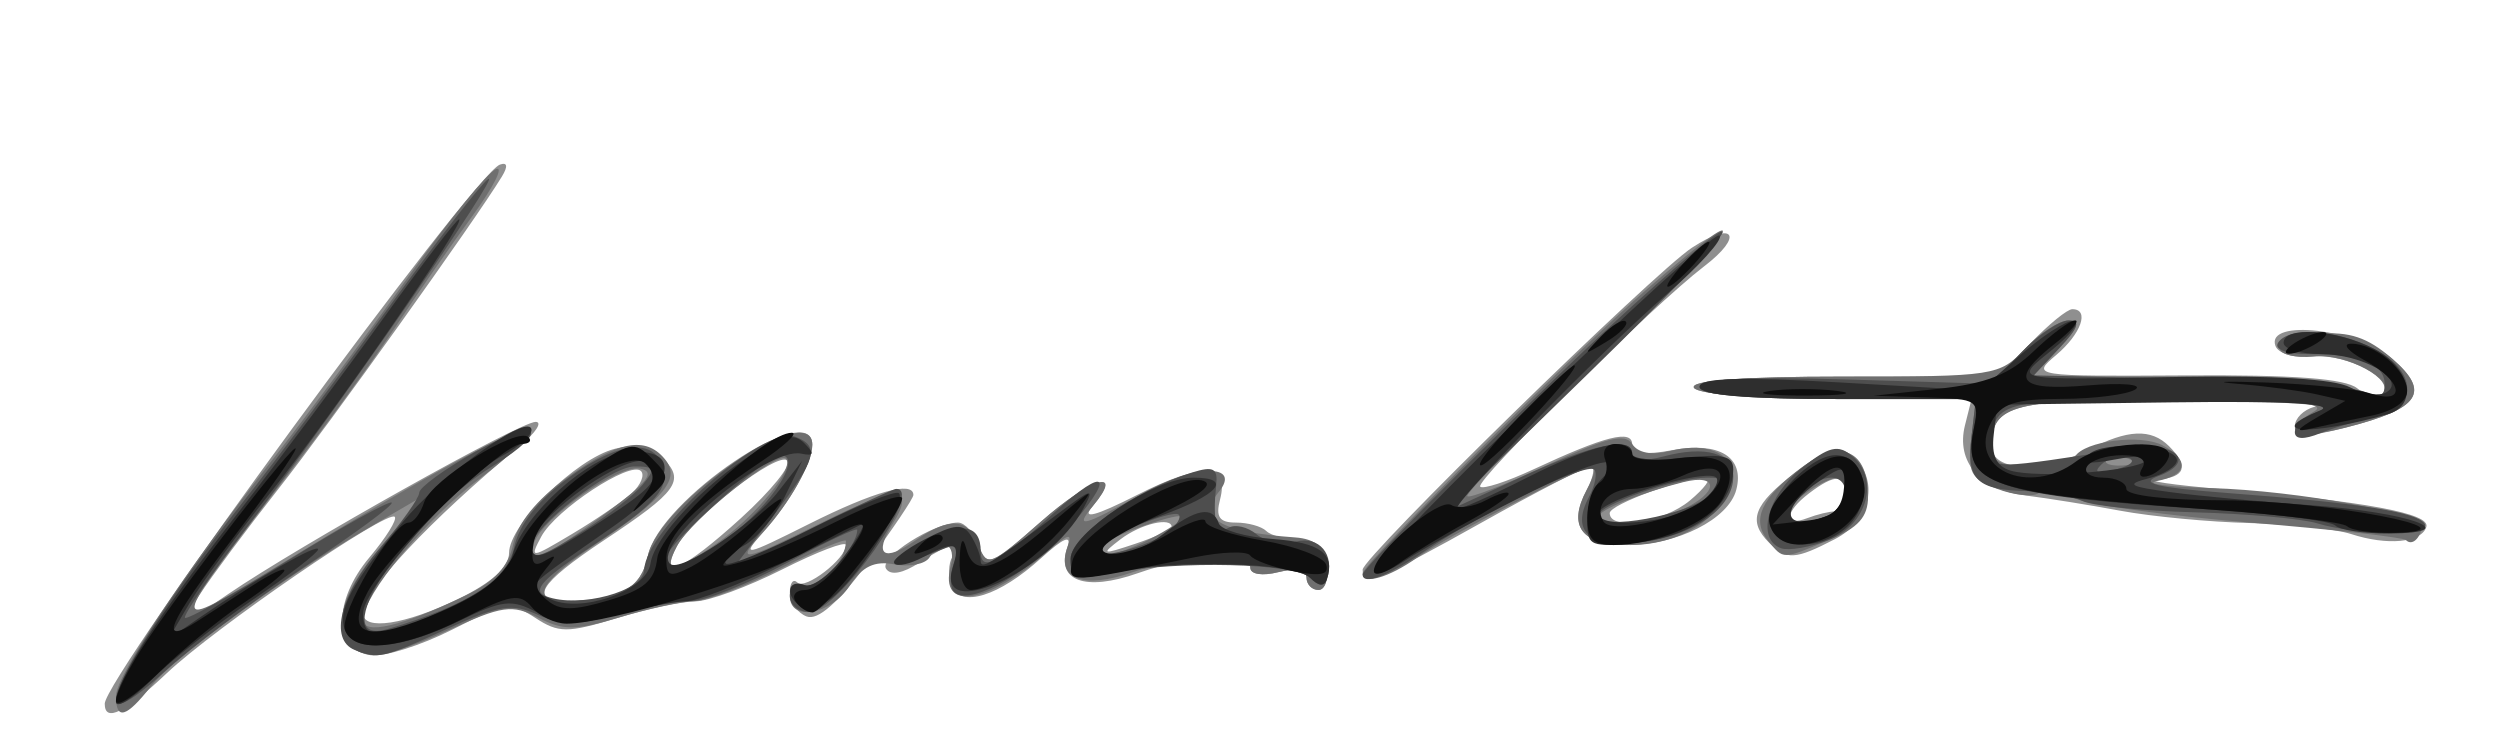 <?xml version="1.0" encoding="UTF-8" standalone="no"?>
<!-- Created with Inkscape (http://www.inkscape.org/) -->

<svg
   xmlns:dc="http://purl.org/dc/elements/1.1/"
   xmlns:cc="http://creativecommons.org/ns#"
   xmlns:rdf="http://www.w3.org/1999/02/22-rdf-syntax-ns#"
   xmlns:svg="http://www.w3.org/2000/svg"
   xmlns="http://www.w3.org/2000/svg"
   xmlns:sodipodi="http://sodipodi.sourceforge.net/DTD/sodipodi-0.dtd"
   xmlns:inkscape="http://www.inkscape.org/namespaces/inkscape"
   width="744.094"
   height="225"
   id="svg3014"
   version="1.1"
   inkscape:version="0.48.2 r9819"
   sodipodi:docname="Nieuw document 3">
  <defs
     id="defs3016" />
  <sodipodi:namedview
     id="base"
     pagecolor="#ffffff"
     bordercolor="#666666"
     borderopacity="1.0"
     inkscape:pageopacity="0.0"
     inkscape:pageshadow="2"
     inkscape:zoom="1.4"
     inkscape:cx="496.45265"
     inkscape:cy="174.86786"
     inkscape:document-units="px"
     inkscape:current-layer="g3033"
     showgrid="false"
     inkscape:snap-grids="true"
     inkscape:window-width="1537"
     inkscape:window-height="878"
     inkscape:window-x="-8"
     inkscape:window-y="-8"
     inkscape:window-maximized="1" />
  <g
     inkscape:label="Laag 1"
     inkscape:groupmode="layer"
     id="layer1"
     transform="translate(0,-827.362)">
    <g
       id="g3033"
       transform="translate(-2.857,485.714)">
      <path
         style="fill:#8f8f8f"
         d="m 298.178,603.213 c 5.92,-3.792 13.441,-6.378 16.714,-5.748 7.042,1.356 7.962,9.855 1.307,12.074 -2.813,0.938 24.131,2.206 25.541,-0.076 1.692,-2.738 -27.922,-5 -34.295,-2.577 -15.528,5.904 -20.897,3.775 -9.267,-3.674 z M 34.029,551.105 c 0,-7.704 109.988,-157.764 117.612,-160.461 2.23,-0.789 2.457,0.503 0.62,3.521 -7.955,13.063 -51.456,73.874 -66.525,92.997 -9.417,11.951 -20.015,26.19 -23.55,31.643 l -6.428,9.914 15.043,-10.268 c 21.455,-14.644 87.048,-51.367 91.515,-51.235 2.066,0.061 -0.004,3.22 -4.6,7.019 -26.873,22.213 -46.8,43.484 -46.8,49.955 0,5.29 12.547,3.4 28.325,-4.265 10.062,-4.888 15.132,-9.481 15.132,-13.706 0,-8.443 19.985,-28.101 31.509,-30.993 6.279,-1.576 10.788,-0.685 14.298,2.825 6.671,6.671 4.392,9.841 -17.54,24.398 -19.609,13.016 -22.66,18.168 -10.717,18.096 15.289,-0.093 21.828,-3.795 23.759,-13.451 3.298,-16.491 48.948,-47.346 48.948,-33.084 0,5.346 -6.633,17.176 -14.625,26.083 -6.641,7.401 -5.749,7.238 13.694,-2.507 19.336,-9.692 31.017,-12.934 31.017,-8.61 0,0.998 -6.027,9.973 -13.393,19.944 -8.968,12.14 -15.043,17.497 -18.386,16.214 -2.746,-1.054 -4.993,-4.262 -4.993,-7.13 0,-2.868 1.006,-4.208 2.236,-2.978 2.311,2.311 14.478,-7.06 14.478,-11.151 0,-1.269 -8.486,1.972 -18.857,7.204 -10.371,5.231 -22.029,9.528 -25.907,9.548 -3.878,0.02 -14.452,2.281 -23.498,5.026 -14.654,4.445 -17.295,4.434 -24.218,-0.102 -7.168,-4.697 -9.088,-4.423 -24.778,3.528 -9.355,4.74 -20.269,8.154 -24.254,7.587 -11.062,-1.576 -11.222,-16.165 -0.321,-29.121 4.923,-5.85 8.306,-11.28 7.52,-12.067 -2.197,-2.197 -53.394,32.916 -67.79,46.493 -12.616,11.899 -18.525,14.812 -18.525,9.134 z M 223.412,495.848 c 8.911,-8.093 15.143,-15.796 13.849,-17.117 -2.876,-2.937 -28.206,16.661 -32.921,25.472 -5.67,10.594 1.822,7.312 19.072,-8.354 z m -32.468,-7.45 c 2.648,-2.431 3.856,-5.379 2.683,-6.552 -3.138,-3.138 -25.369,11.478 -29.663,19.502 -3.564,6.659 -3.237,6.63 9.235,-0.814 7.111,-4.244 15.096,-9.706 17.745,-12.136 z m 95.158,27.569 c -1.073,-2.797 -0.977,-6.661 0.214,-8.588 3.07,-4.968 -0.526,-4.343 -9.738,1.693 -5.023,3.291 -8.696,3.956 -10.02,1.814 -2.038,-3.298 14.261,-13.695 21.47,-13.695 1.989,0 4.762,3.096 6.161,6.879 2.393,6.47 3.489,6.048 18.423,-7.098 15.13,-13.318 25.041,-16.186 15.277,-4.421 -3.15,3.795 1.036,2.691 13.233,-3.49 19.574,-9.919 27.683,-9.515 24.871,1.24 -1.365,5.219 -0.221,6.89 4.717,6.89 3.585,0 7.657,1.128 9.049,2.507 1.392,1.379 5.779,2.507 9.75,2.507 4.942,0 7.556,2.373 8.288,7.521 0.588,4.137 -0.541,7.521 -2.507,7.521 -1.966,0 -3.575,-1.667 -3.575,-3.705 0,-2.283 -3.208,-2.9 -8.357,-1.608 -4.819,1.21 -8.357,0.655 -8.357,-1.309 0,-4.987 -17.09,-4.157 -33.48,1.626 -15.719,5.546 -24.531,2.274 -20.963,-7.784 1.338,-3.772 -1.187,-2.722 -7.72,3.212 -12.662,11.5 -24.138,15.057 -26.736,8.288 z M 351.6,498.535 c 0,-3.157 -9.259,-0.955 -15.24,3.624 -5.937,4.545 -5.564,4.66 4.375,1.344 5.975,-1.993 10.864,-4.229 10.864,-4.968 z m 56.829,12.666 c 0,-3.686 86.593,-88.341 98.024,-95.831 12.583,-8.244 15.601,-3.592 3.607,5.56 -15.196,11.596 -68.328,63.878 -66.636,65.57 0.835,0.835 7.97,-1.486 15.854,-5.16 21.358,-9.95 29.379,-11.971 29.379,-7.404 0,2.708 3.737,3.239 11.953,1.698 13.986,-2.624 21.573,2.073 19.034,11.784 -2.288,8.751 -17.553,16.457 -32.597,16.457 -13.48,0 -17.633,-5.742 -11.901,-16.453 2.045,-3.821 2.537,-6.943 1.093,-6.939 -1.444,0.004 -16.028,7.526 -32.41,16.714 -29.993,16.823 -35.401,18.962 -35.401,14.003 z m 97.408,-20.585 c 4.34,-3.616 6.562,-6.625 4.937,-6.686 -6.559,-0.247 -28.802,7.821 -28.802,10.446 0,5.323 15.985,2.805 23.865,-3.761 z M 529.44,503.208 c -6.524,-6.524 -4.708,-11.378 7.839,-20.948 9.553,-7.287 12.793,-8.256 16.714,-5.002 8.371,6.947 5.902,19.224 -4.998,24.861 -11.892,6.15 -14.356,6.287 -19.555,1.089 z m 19.662,-9.36 c 1.688,0 3.069,-2.256 3.069,-5.014 0,-6.114 -3.148,-6.219 -10.864,-0.361 -7.292,5.535 -7.64,10.12 -0.562,7.404 2.908,-1.116 6.669,-2.029 8.357,-2.029 z M 702.6,500.593 c -4.596,-1.505 -18.135,-2.976 -30.086,-3.269 -11.951,-0.293 -29.25,-1.932 -38.443,-3.642 -9.193,-1.71 -21.911,-3.756 -28.262,-4.546 -13.635,-1.696 -20.837,-10.011 -18.103,-20.901 l 1.962,-7.817 -40.279,0 c -23.247,0 -41.153,-1.414 -42.345,-3.343 -1.339,-2.167 14.243,-3.343 44.306,-3.343 l 46.372,0 9.608,-10.029 c 5.284,-5.516 10.831,-10.029 12.325,-10.029 5.234,0 2.649,7.343 -4.804,13.644 -7.456,6.304 -7.123,6.356 38.543,6.06 32.13,-0.208 47.576,0.955 51.059,3.846 2.747,2.28 6.084,3.056 7.416,1.724 4.211,-4.211 -10.433,-12.16 -20.589,-11.176 -5.55,0.538 -10.368,-0.855 -11.191,-3.234 -2.8,-8.093 24.535,-4.999 34.861,3.946 11.5,9.961 8.168,14.817 -14.033,20.454 -11.935,3.03 -15.03,2.941 -15.03,-0.436 0,-2.339 2.632,-4.94 5.85,-5.781 3.217,-0.841 -15.285,-1.703 -41.117,-1.917 -48.611,-0.401 -54.99,1.182 -54.99,13.652 0,7.628 15.173,8.166 28.868,1.023 11.607,-6.054 18.619,-6.353 23.949,-1.023 6.023,6.023 4.866,9.296 -3.51,9.926 -4.137,0.311 4.513,1.597 19.221,2.857 43.054,3.69 62.19,7.231 60.864,11.264 -1.541,4.687 -11.617,5.625 -22.421,2.087 z M 859.114,337.43 c 0,-2.634 2.916,-5.714 6.479,-6.845 3.873,-1.229 6.898,-5.69 7.521,-11.09 0.821,-7.117 3.045,-9.263 10.485,-10.115 8.892,-1.019 9.209,-0.629 5.442,6.686 -9.707,18.846 -29.927,33.281 -29.927,21.364 z"
         id="path3043"
         inkscape:connector-curvature="0"
         sodipodi:nodetypes="ssssssssssscsccsssssssssssssssssscssssssssssssssssssssssssssssssssssssssssssssssssssssscssssssssssssssssssssscssscssssssssssssssssssssssssss" />
      <path
         style="fill:#6f6f6f"
         d="m 263.506,674.981 c 3.916,-6.336 62.385,-65.123 66.229,-61.279 3.845,3.845 16.076,38.66 10.699,38.66 -1.839,0 -21.541,9.669 -13.069,-34.625 0.609,-3.182 -2.33,-0.28 -6.838,1.565 -12.748,5.218 -59.159,59.138 -57.021,55.679 z M 37.371,548.822 c 0,-6.05 20.158,-36.488 46.624,-70.401 10.209,-13.082 28.339,-37.485 40.29,-54.229 11.951,-16.744 23.739,-31.241 26.196,-32.214 2.457,-0.973 -0.751,5.378 -7.13,14.115 -6.379,8.737 -16.556,23.406 -22.616,32.599 -6.06,9.193 -20.279,28.749 -31.596,43.457 -37.286,48.457 -37.303,48.609 -3.132,27.657 44.374,-27.208 75.049,-43.666 75.049,-40.266 0,1.655 -6.909,8.178 -15.354,14.495 -15.831,11.842 -34.789,34.728 -34.789,41.996 0,4.787 11.325,2.136 30.596,-7.162 8.606,-4.152 12.77,-8.687 14.105,-15.36 1.202,-6.013 6.995,-13.165 15.869,-19.593 15.181,-10.997 23.466,-12.605 29.221,-5.671 4.817,5.804 0.273,11.439 -20.427,25.328 -17.346,11.639 -20.007,17.044 -8.357,16.973 15.158,-0.092 21.831,-3.808 23.71,-13.205 3.251,-16.253 48.997,-47.372 48.997,-33.33 0,5.328 -6.643,17.202 -14.372,25.687 -8.937,9.812 -7.054,9.519 17.682,-2.754 21.82,-10.826 27.653,-10.621 20.568,0.724 -5.744,9.198 -2.641,11.445 6.736,4.878 10.271,-7.194 15.889,-6.742 18.947,1.524 2.393,6.47 3.489,6.048 18.423,-7.098 14.843,-13.065 25.103,-16.261 15.655,-4.877 -5.859,7.06 -3.301,6.432 14.631,-3.59 15.6,-8.719 29.767,-8.941 22.641,-0.356 -6.474,7.8 0.392,11.846 22.832,13.456 5.89,0.423 8.672,2.819 9.425,8.121 0.588,4.137 -0.541,7.521 -2.507,7.521 -1.966,0 -3.575,-1.667 -3.575,-3.705 0,-2.283 -3.208,-2.9 -8.357,-1.608 -4.819,1.21 -8.357,0.655 -8.357,-1.309 0,-4.867 -19.405,-4.116 -35.1,1.358 -14.73,5.138 -22.74,2.022 -19.323,-7.516 1.584,-4.423 0.308,-4.107 -6.049,1.498 -17.741,15.643 -32.263,17.776 -28.718,4.219 1.779,-6.802 -2.574,-8.64 -6.276,-2.651 -1.243,2.012 -5.936,2.955 -10.427,2.096 -5.962,-1.14 -9.57,0.581 -13.364,6.371 -5.724,8.735 -17.8,10.786 -17.8,3.023 0,-2.873 1.974,-4.152 4.758,-3.084 3.985,1.529 11.956,-7.324 11.956,-13.278 0,-0.909 -8.65,2.733 -19.221,8.095 -10.572,5.362 -22.23,9.784 -25.907,9.827 -3.677,0.043 -13.655,2.194 -22.173,4.779 -13.102,3.976 -16.838,4 -24.249,0.155 -7.832,-4.063 -10.711,-3.653 -27.134,3.865 -21.687,9.928 -29.701,9.361 -31.055,-2.198 -0.678,-5.782 2.959,-13.023 11.7,-23.294 L 129.3,488.988 l -16.135,9.407 c -26.176,15.261 -58.422,38.691 -65.323,47.465 -7.421,9.434 -10.471,10.297 -10.471,2.962 z M 216.007,503.525 c 11.571,-7.955 23.53,-22.569 20.747,-25.352 -2.506,-2.506 -28.173,18.105 -32.414,26.029 -4.41,8.241 -1.018,8.044 11.668,-0.677 z m -33.222,-8.818 c 13.055,-9.643 15.359,-12.62 10.525,-13.599 -6.243,-1.264 -29.023,14.748 -31.484,22.128 -2.234,6.701 3.495,4.37 20.958,-8.529 z m 162.295,7.412 c 5.424,-2.805 9.863,-5.735 9.863,-6.512 0,-2.075 -21.19,5.349 -24.904,8.725 -5.23,4.754 4.273,3.355 15.042,-2.214 z m 63.348,10.162 c 0,-2.728 63.928,-66.595 84.927,-84.847 35.601,-30.942 26.955,-17.968 -14.479,21.728 -22.324,21.388 -40.011,39.465 -39.304,40.172 0.707,0.707 11.443,-3.468 23.857,-9.277 17.347,-8.118 23.183,-9.574 25.212,-6.291 1.652,2.672 5.804,3.477 11.09,2.151 19.172,-4.812 25.769,8.786 10.202,21.031 -5.488,4.317 -13.718,6.928 -21.833,6.928 -14.556,0 -18.845,-5.448 -12.956,-16.453 2.045,-3.821 2.87,-6.947 1.834,-6.947 -3.313,0 -43.151,20.672 -52.353,27.166 -8.422,5.944 -16.198,8.171 -16.198,4.639 z m 95.114,-18.97 c 10.88,-4.957 11.101,-10.866 0.305,-8.156 -12.51,3.14 -25.219,8.321 -25.219,10.282 0,3.202 16.267,1.814 24.914,-2.125 z m 25.58,9.317 c -5.139,-6.193 -2.034,-12.965 10.037,-21.89 11.678,-8.634 19.698,-5.102 19.698,8.674 0,6.104 -2.876,9.32 -11.593,12.962 -14.111,5.896 -13.466,5.887 -18.141,0.253 z m 17.761,-7.467 c 4.874,-1.87 7.71,-11.342 3.397,-11.342 -4.352,0 -14.823,7.168 -14.823,10.146 0,3.704 3.843,4.106 11.427,1.196 z m 172.064,7.234 c -0.815,-0.815 -21.749,-3.161 -46.521,-5.214 -24.772,-2.053 -48.282,-5.325 -52.243,-7.27 -3.961,-1.945 -8.724,-2.597 -10.584,-1.447 -1.86,1.149 -7.43,0.55 -12.378,-1.331 -7.836,-2.979 -8.822,-4.923 -7.637,-15.067 l 1.36,-11.646 -40.917,0 c -23.672,0 -41.788,-1.409 -42.983,-3.343 -1.339,-2.167 14.257,-3.343 44.349,-3.343 45.187,0 46.622,-0.221 54.266,-8.357 4.318,-4.596 10.108,-8.357 12.865,-8.357 3.701,0 2.957,2.189 -2.837,8.357 l -7.851,8.357 44.26,0 c 25.325,0 47.148,1.546 51.012,3.614 3.714,1.988 7.749,2.617 8.968,1.398 4.032,-4.032 -10.975,-12.028 -20.679,-11.018 -5.243,0.546 -9.756,-0.512 -10.029,-2.351 -0.272,-1.839 4.969,-3.799 11.647,-4.357 9.086,-0.759 14.555,1.076 21.729,7.289 11.715,10.146 8.484,14.968 -13.826,20.632 -15.204,3.861 -19.914,1.341 -9.18,-4.911 4.178,-2.433 -7.574,-3.436 -41.117,-3.509 -48.527,-0.105 -54.99,1.533 -54.99,13.938 0,4.628 2.655,6.017 11.503,6.017 6.326,0 12.321,-1.325 13.322,-2.944 2.875,-4.651 19.644,-6.779 26.118,-3.314 8.078,4.323 7.378,8.848 -1.636,10.584 -4.137,0.797 3.009,1.75 15.879,2.119 26.01,0.745 63.821,7.74 62.957,11.648 -0.816,3.691 -3.126,5.524 -4.824,3.826 z m -82.578,-24.203 c -2.413,-0.966 -5.296,-0.847 -6.407,0.264 -1.111,1.111 0.864,1.901 4.388,1.756 3.894,-0.16 4.686,-0.953 2.02,-2.02 z m 198.459,-81.477 c 0,-2.634 2.904,-5.711 6.453,-6.837 3.621,-1.149 283.12,-6.384 284.337,-11.925 1.485,-6.759 4.196,-9.877 8.589,-9.877 9.174,0 -267.762,6.646 -279.566,20.967 -10.463,12.693 -19.814,16.314 -19.814,7.673 z"
         id="path3041"
         inkscape:connector-curvature="0"
         sodipodi:nodetypes="ssssssssssssssssssssssssssssssssssssssssssssssssssssssssscsssssssssssssssssscssssssssscssccssssssssssssssscsssssscsssscssssssscssssscssccssssss" />
      <path
         style="fill:#4e4e4e"
         d="m 314.545,598.74 c 0.988,-1.599 -50.003,50.175 -44.345,47.832 11.058,-4.58 104.53,-40.712 99.888,-33.201 -1.906,3.084 -36.606,27.357 -38.538,24.232 -1.869,-3.024 8.618,-17.4 3.466,-14.643 -8.24,4.41 -71.549,-8.736 -69.042,-12.791 z M 37.371,550.085 c 0,-6.334 16.305,-31.777 37.916,-59.165 9.61,-12.179 29.138,-38.263 43.394,-57.963 14.256,-19.7 27.52,-36.807 29.475,-38.015 4.362,-2.696 -45.045,68.666 -71.853,103.781 -10.762,14.097 -19.036,26.162 -18.386,26.809 0.65,0.648 14.489,-7.075 30.754,-17.161 16.264,-10.086 30.114,-17.795 30.778,-17.132 0.664,0.664 -11.139,9.366 -26.229,19.339 -15.089,9.973 -33.828,24.018 -41.642,31.212 -8.465,7.793 -14.207,11.145 -14.207,8.294 z m 71.036,-14.994 c -7.643,-3.084 -4.32,-16.474 7.521,-30.309 6.435,-7.518 11.702,-14.934 11.703,-16.48 0.002,-1.546 7.523,-7.035 16.714,-12.197 18.76,-10.536 23.144,-6.835 5.108,4.312 -26.162,16.169 -50.574,54.26 -31.018,48.399 24.367,-7.303 35.302,-14.443 37.508,-24.489 1.467,-6.679 7.119,-13.834 16.21,-20.52 15.579,-11.457 26.824,-11.998 28.344,-1.362 0.765,5.351 -3.89,10.195 -19.921,20.729 -16.277,10.697 -19.645,14.235 -15.18,15.949 9.714,3.728 29.074,-1.493 29.208,-7.877 0.253,-11.989 35.668,-43.174 44.974,-39.603 7.406,2.842 6.339,6.63 -6.668,23.67 l -11.716,15.349 23.333,-11.75 c 12.833,-6.463 24.122,-11.75 25.088,-11.75 8.446,0 -17.243,36.45 -25.824,36.641 -3.217,0.072 -5.85,-2.079 -5.85,-4.779 0,-2.752 1.986,-4.147 4.52,-3.175 C 246.146,517.263 258,504.669 258,499.343 c 0,-0.784 -9.402,3.642 -20.893,9.835 -11.491,6.193 -24.256,11.295 -28.366,11.336 -4.11,0.042 -14.167,1.866 -22.348,4.054 -11.512,3.079 -16.854,3.076 -23.634,-0.013 -7.486,-3.411 -11.42,-2.774 -27.059,4.379 -18.94,8.663 -20.313,8.973 -27.294,6.156 z m 107.902,-31.274 c 13.876,-8.576 26.608,-26.684 18.761,-26.684 -4.097,0 -33.899,26.699 -33.899,30.37 0,4.532 3.038,3.793 15.138,-3.686 z m -39.258,-4.501 c 6.885,-4.346 14.561,-10.364 17.057,-13.371 3.956,-4.766 3.642,-5.469 -2.44,-5.469 -7.08,0 -30.611,18.254 -30.611,23.746 0,4.462 2.245,3.773 15.994,-4.906 z m 109.426,18.033 c -0.966,-1.563 -0.738,-5.495 0.506,-8.738 1.844,-4.806 1.073,-5.41 -4.168,-3.265 -14.573,5.963 -18.942,5.092 -7.162,-1.427 13.08,-7.239 19.118,-6.61 19.118,1.992 0,6.235 5.284,3.424 21.681,-11.536 16.349,-14.915 18.682,-11.208 3.514,5.581 -12.08,13.371 -30.168,22.766 -33.489,17.393 z m 106.278,-3.741 c -4.34,-4.34 -39.397,-5.188 -58.706,-1.419 -11.147,2.176 -12.536,1.701 -12.536,-4.287 0,-6.719 19.359,-20.43 36.198,-25.637 6.306,-1.95 7.661,-1.237 7.136,3.752 -1.139,10.838 0.03,14.967 3.612,12.754 1.919,-1.186 5.672,-0.345 8.339,1.869 2.668,2.214 7.959,3.212 11.758,2.219 6.919,-1.809 11.679,3.865 9.28,11.061 -0.818,2.454 -2.415,2.356 -5.082,-0.311 z M 350.826,499.788 c 2.353,-1.953 3.652,-4.176 2.887,-4.941 -1.916,-1.916 -25.514,8.159 -25.514,10.893 0,3.005 17.325,-1.551 22.626,-5.951 z m 57.602,12.85 c 0,-2.282 54.602,-56.675 80.078,-79.77 41.265,-37.41 33.715,-25.453 -12.114,19.185 L 433.5,493.831 455.229,483.814 c 22.079,-10.179 33.429,-12.526 33.429,-6.913 0,1.764 3.979,2.038 9.193,0.635 12.663,-3.409 20.893,-1.041 20.893,6.011 0,9.111 -11.385,17.357 -26.822,19.428 -15.735,2.11 -21.758,-2.897 -16.131,-13.411 1.859,-3.474 2.556,-7.141 1.549,-8.148 -2.235,-2.235 -33.543,12.825 -50.3,24.196 -11.081,7.52 -18.611,10.363 -18.611,7.028 z m 103.133,-23.549 c 4.799,-4.799 4.753,-5.271 -0.513,-5.271 -9.306,0 -32.421,8.044 -32.421,11.283 0,4.742 27.133,-0.211 32.933,-6.012 z M 532.95,504.822 c -7.439,-2.676 -4.07,-15.782 6.128,-23.842 8.208,-6.487 10.823,-7.118 15.027,-3.629 8.301,6.889 4.522,20.495 -6.948,25.019 -5.516,2.175 -11.909,3.279 -14.207,2.452 z m 13.934,-9.661 c 6.353,-2.438 7.092,-11.342 0.942,-11.342 -4.817,0 -12.369,6.531 -12.369,10.697 0,3.189 4.182,3.425 11.427,0.645 z m 145.688,2.256 c -4.596,-1.397 -21.059,-2.876 -36.584,-3.285 -15.525,-0.409 -30.568,-1.946 -33.429,-3.414 -2.861,-1.468 -10.07,-2.768 -16.021,-2.888 -15.332,-0.31 -18.415,-3.246 -16.914,-16.106 l 1.32,-11.305 -41.114,0 c -26.899,0 -41.114,-1.233 -41.114,-3.566 0,-2.41 14.074,-3.146 43.406,-2.271 l 43.406,1.295 9.033,-9.429 c 4.968,-5.186 11.271,-9.429 14.005,-9.429 3.662,0 2.948,2.154 -2.709,8.176 l -7.681,8.176 46.377,1.058 c 25.507,0.582 49.009,2.328 52.227,3.882 4.226,2.04 5.85,1.432 5.85,-2.19 0,-6.198 -7.034,-9.072 -22.199,-9.072 -6.898,0 -10.784,-1.359 -9.558,-3.343 3.052,-4.939 17.329,-4.061 28.58,1.757 12.874,6.657 13.233,17.452 0.67,20.139 -5.056,1.082 -12.578,3.334 -16.714,5.006 -4.844,1.958 -7.521,1.837 -7.521,-0.339 0,-1.858 3.385,-4.739 7.521,-6.402 5.006,-2.012 -9.408,-3.094 -43.099,-3.235 -53.234,-0.223 -54.679,0.186 -54.679,15.455 0,5.232 0.862,5.211 40.559,-1.018 14.139,-2.218 20.801,3.947 8.987,8.317 -5.758,2.13 -0.518,3.396 20.678,4.996 39.307,2.968 56.527,5.656 58.694,9.162 2.204,3.566 -20.122,3.478 -31.975,-0.126 z m -56.372,-19.575 c -2.412,-0.804 -5.974,0.128 -7.917,2.07 -2.481,2.481 -1.175,2.916 4.385,1.462 4.52,-1.182 6.036,-2.697 3.532,-3.532 z m 145.025,-62.256 c -3.828,-3.828 257.792,-44.734 264.597,-46.514 4.197,-1.097 -181.804,-14.909 -180.511,-21.376 1.429,-7.143 -15.996,-51.05 -11.665,-51.05 7.931,0 42.854,100.23 34.283,114.098 -7.255,11.739 -103.05,8.496 -106.705,4.842 z"
         id="path3039"
         inkscape:connector-curvature="0"
         sodipodi:nodetypes="cssssccssssssscssscscssssssssssscsssssssssssccssssssssssssssssscssssssssccscssssscsssssssssssssssssssssscsssscssscssscssssssssssssssssccssssssssss" />
      <path
         style="fill:#2e2e2e"
         d="m 884.665,765.223 c -4.69,0 -28.857,32.97 -28.893,38.246 -0.063,9.284 55.416,60.425 47.54,63.335 -3.524,1.302 -125.056,32.462 -123.656,34.728 1.59,2.573 151.083,-1.494 159.567,-10.589 14.407,-15.445 -44.744,-125.719 -54.558,-125.719 z M 136.625,892.656 c -0.754,0 -10.827,13.162 -22.375,29.25 -11.548,16.087 -30.92,42.028 -43.062,57.656 -24.207,31.155 -36.688,50.42 -36.688,56.656 0,2.223 4.726,-0.663 10.469,-6.406 5.743,-5.743 19.258,-16.444 30.062,-23.781 10.804,-7.337 19.656,-14.155 19.656,-15.156 0,-1.91 -18.243,8.575 -34.812,20 l -9.75,6.719 6.281,-10.688 c 3.47,-5.875 14.425,-20.823 24.344,-33.219 18.238,-22.791 58.402,-81.031 55.875,-81.031 z m 375,4.781 c -5.361,0.628 -102.719,94.978 -102.719,99.688 0,1.801 4.131,0.523 9.188,-2.844 5.056,-3.367 20.387,-11.801 34.062,-18.719 23.632,-11.953 32.892,-13.985 24.219,-5.312 -2.176,2.176 -3.938,7.626 -3.938,12.094 0,7.704 0.816,8.027 15.75,6.344 16.071,-1.811 27.688,-10.893 27.688,-21.625 0,-4.042 -3.06,-4.724 -15.031,-3.375 -8.274,0.933 -15.031,0.363 -15.031,-1.25 0,-5.515 -11.715,-2.861 -31.469,7.156 -10.862,5.508 -20.146,9.635 -20.625,9.156 -1.487,-1.487 42.78,-46.827 61.938,-63.438 10.007,-8.676 17.287,-16.713 16.156,-17.844 -0.038,-0.038 -0.102,-0.041 -0.188,-0.031 z m 105.5,25.406 c -2.234,-0.066 -9.406,4.578 -15.938,10.312 l -11.875,10.438 -41.719,-2.406 c -29.591,-1.707 -41.75,-1.328 -41.75,1.281 0,2.481 13.603,3.656 41.719,3.656 l 41.688,0 -1.875,9.375 c -3.234,16.169 6.177,19.345 69.469,23.438 19.617,1.268 36.815,3.44 38.188,4.812 1.373,1.373 8.617,2.462 16.125,2.406 23.209,-0.173 5.714,-6.407 -23.688,-8.438 -14.392,-0.994 -32.945,-2.733 -41.219,-3.844 -12.668,-1.701 -13.726,-2.343 -6.688,-4.156 4.596,-1.184 8.375,-3.588 8.375,-5.344 0,-4.607 -21.923,-6.045 -26.25,-1.719 -2.637,2.637 -0.41,3.038 7.969,1.438 6.378,-1.218 10.53,-1.078 9.25,0.312 -2.969,3.226 -32.506,5.44 -40.469,3.031 -4.252,-1.286 -5.756,-4.454 -5.031,-10.719 l 1.031,-8.906 51.812,-0.688 c 34.101,-0.443 49.263,0.384 44.312,2.406 -16.949,6.923 -3.272,7.717 20.031,1.156 9.252,-2.605 6.954,-13.835 -4,-19.5 -11.156,-5.769 -26.906,-6.822 -26.906,-1.781 0,1.839 4.979,3.344 11.062,3.344 12.548,0 25.662,7.593 19.594,11.344 -2.079,1.285 -7.008,0.634 -10.938,-1.469 -4.521,-2.419 -22.657,-3.567 -49.375,-3.094 -52.942,0.937 -50.768,1.405 -38.875,-8.344 5.516,-4.521 8.203,-8.278 5.969,-8.344 z M 157.062,954.312 c -5.164,-0.158 -26.497,15.642 -37.031,28.25 -15.455,18.498 -19.65,26.365 -17.344,32.375 2.64,6.879 16.323,5.828 33.594,-2.562 13.371,-6.496 15.992,-6.789 23.656,-2.688 6.995,3.743 11.411,3.867 23.531,0.625 8.212,-2.196 17.559,-3.999 20.75,-4 3.191,0 15.581,-4.848 27.531,-10.75 11.951,-5.902 23.023,-11.334 24.625,-12.094 1.602,-0.759 -0.592,3.363 -4.875,9.156 -4.283,5.793 -9.719,9.787 -12.094,8.875 -5.183,-1.989 -5.833,3.472 -0.781,6.594 1.954,1.208 6.536,-0.473 10.156,-3.75 8.368,-7.573 21.033,-27.935 18.781,-30.188 -0.941,-0.941 -12.534,3.735 -25.781,10.406 -13.247,6.671 -24.83,11.42 -25.719,10.531 -0.888,-0.888 1.528,-3.302 5.344,-5.344 3.816,-2.042 9.259,-8.548 12.125,-14.469 l 5.219,-10.75 -7,9 c -7.83,10.088 -29.435,24.533 -32.344,21.625 -5.714,-5.714 28.985,-34.855 39.031,-32.781 3.866,0.798 4.096,0.12 1.062,-3 -3.069,-3.156 -6.365,-2.551 -15.031,2.812 -14.768,9.14 -29.742,25.091 -30.844,32.844 -1.174,8.26 -21.228,15.213 -30.188,10.469 -7.226,-3.827 -9.137,-1.702 19.656,-21.844 18.036,-12.617 19.794,-22.961 3.688,-21.781 -11.167,0.818 -31.225,18.728 -34.188,30.531 -1.36,5.418 -7.423,10.472 -19.094,15.906 -20.755,9.664 -25.438,9.945 -25.438,1.594 0,-7.525 28.819,-40.122 41.438,-46.875 4.791,-2.564 8.688,-5.993 8.688,-7.625 0,-0.73 -0.387,-1.071 -1.125,-1.094 z m 389.281,8.531 c -8.157,0 -21.731,15.178 -19.281,21.562 2.771,7.221 16.713,6.492 23.719,-1.25 6.998,-7.733 4.252,-20.312 -4.438,-20.312 z m -355.406,1.688 c 0.837,0.017 1.5,0.25 1.938,0.688 4.198,4.198 1.803,7.163 -14.062,17.344 -17.368,11.145 -20.625,12.246 -20.625,7.031 0,-7.203 24.655,-25.224 32.75,-25.062 z m 356.812,2.625 c 1.365,-0.088 1.562,1.489 1.562,4.969 0,3.705 -2.373,7.634 -5.281,8.75 -13.599,5.218 -15.01,-2.028 -2.062,-10.625 2.949,-1.958 4.719,-3.025 5.781,-3.094 z m -39.812,1.812 c 1.592,-0.056 2.648,0.137 2.969,0.656 0.953,1.543 -1.633,5.148 -5.75,8.031 -7.754,5.431 -29.375,7.293 -29.375,2.531 0,-3.323 23.56,-10.914 32.156,-11.219 z m -152.75,0.562 c -11.58,0 -36.531,16.499 -36.531,24.156 0,6.128 1.243,6.527 12.531,4.031 17.942,-3.966 54.139,-2.986 58.719,1.594 2.551,2.551 4.273,2.712 5.031,0.438 2.525,-7.575 -1.96,-10.91 -16.156,-11.969 -8.17,-0.609 -15.378,-2.698 -16.031,-4.656 -1.773,-5.319 -6.954,-4.335 -16.438,3.125 -4.675,3.677 -11.4,6.688 -14.938,6.688 -10.435,0 -3.961,-5.573 14,-12.031 17.364,-6.244 21.799,-11.375 9.812,-11.375 z m -31.344,4.688 c -0.964,0.162 -3.552,2.019 -8.469,5.688 -21.072,15.719 -23.449,17.161 -23.5,14.281 -0.028,-1.603 -1.34,-4.935 -2.906,-7.406 -2.346,-3.701 -4.743,-3.53 -13.625,1.062 -5.931,3.067 -10.026,6.349 -9.094,7.281 0.933,0.933 4.724,0.081 8.438,-1.906 9.579,-5.126 11.29,-4.547 8.875,3.062 -5.276,16.623 28.855,1.187 38.906,-17.594 1.67,-3.121 2.339,-4.631 1.375,-4.469 z m -11.688,108.732 c -2.965,0.136 -8.08,21.536 -14.214,25.598 -10.789,7.145 7.524,-21.27 18.728,-28.214 5.557,-3.444 7.308,14.537 9.938,18.67 2.568,4.037 55.32,-5.016 55.362,-11.071 0.034,-4.92 -65.024,54.863 -69.812,-4.982 z"
         transform="translate(2.857,-485.714)"
         id="path3037"
         inkscape:connector-curvature="0"
         sodipodi:nodetypes="ssssssssssssscccssssssssssssscsscsscssscsssssssssssscccsssssssssssssssscsssccssssscccsssssssssssssssssssssssssssssssssssssssssssssccsssssssccscscc" />
      <path
         style="fill:#0e0e0e"
         d="m 327.457,613.879 c 13.813,-7.97 16.714,-8.465 16.714,-2.852 0,2.298 -7.99,0.354 -7.521,4.467 5.149,45.159 -29.101,-21.478 -32.779,-20.145 -3.677,1.333 17.151,22.243 23.586,18.53 z M 37.371,550.181 c 0,-2.288 4.103,-10.258 9.118,-17.711 12.851,-19.099 44.368,-59.782 44.368,-57.27 0,1.151 -8.274,12.953 -18.386,26.225 -19.807,25.998 -22.737,32.769 -10.864,25.111 4.137,-2.668 11.658,-7.527 16.714,-10.797 5.056,-3.27 9.193,-5.221 9.193,-4.335 0,0.886 -5.641,5.381 -12.536,9.989 -6.895,4.608 -18.177,13.906 -25.071,20.662 -6.895,6.757 -12.536,10.413 -12.536,8.125 z M 105.551,529.245 c -1.869,-4.871 14.204,-32.054 18.953,-32.054 1.47,0 3.543,-2.741 4.606,-6.091 2.1,-6.617 27.778,-22.592 31.051,-19.318 1.105,1.105 0.164,2.009 -2.091,2.009 -5.795,0 -40.155,33.149 -45.925,44.307 -6.834,13.215 0.167,14.982 22.053,5.566 13.067,-5.621 18.617,-10.305 22.89,-19.317 3.102,-6.543 12.055,-16.396 19.896,-21.894 13.416,-9.409 14.591,-9.663 19.938,-4.316 5.347,5.347 5.306,6.026 -0.701,11.532 -6.095,5.586 -6.179,5.579 -1.861,-0.142 3.411,-4.52 3.577,-6.937 0.673,-9.841 -5.443,-5.443 -31.923,13.465 -33.422,23.864 -0.826,5.735 0.044,7.054 3.343,5.069 3.638,-2.19 3.682,-1.724 0.24,2.528 -3.429,4.236 -3.318,5.961 0.592,9.206 3.732,3.097 7.829,3.09 18.251,-0.033 10.612,-3.179 13.652,-5.824 14.451,-12.571 1,-8.446 31.979,-37.302 40.046,-37.302 2.026,0 -2.167,3.919 -9.318,8.708 -19.464,13.036 -28.045,21.837 -28.045,28.764 0,5.367 1.033,5.69 7.521,2.359 4.137,-2.124 12.721,-8.57 19.076,-14.325 6.355,-5.755 9.364,-7.475 6.686,-3.823 -2.678,3.652 -7.877,9.373 -11.554,12.712 -6.621,6.014 -6.605,6.05 1.671,3.788 4.596,-1.256 17.007,-6.622 27.579,-11.925 10.572,-5.302 19.221,-8.331 19.221,-6.73 0,4.378 -23.257,33.957 -26.699,33.957 -1.646,0 -3.922,-1.504 -5.058,-3.343 -1.136,-1.839 0.177,-3.343 2.918,-3.343 2.741,0 8.197,-4.513 12.125,-10.029 8.653,-12.152 6.986,-12.434 -11.105,-1.882 -13.689,7.985 -59.48,21.939 -71.996,21.939 -3.486,0 -8.171,-2.209 -10.411,-4.908 -3.536,-4.261 -6.221,-3.82 -20.355,3.343 -18.187,9.216 -32.507,10.652 -35.239,3.533 z m 182.922,-21.19 c 0.239,-5.656 0.976,-6.942 1.917,-3.343 2.297,8.792 8.316,7.16 24.669,-6.686 14.201,-12.024 14.464,-12.107 6.452,-2.045 -8.578,10.773 -23.263,21.266 -29.762,21.266 -2.015,0 -3.488,-4.137 -3.275,-9.193 z m 33.557,0.623 c 1.52,-7.894 30.332,-25.915 38.471,-24.063 4.249,0.967 -0.038,4.306 -13.916,10.839 -13.598,6.401 -18.138,9.901 -14.098,10.87 3.277,0.786 11.175,-1.649 17.55,-5.411 6.375,-3.761 11.591,-5.597 11.591,-4.079 0,1.518 7.78,4.1 17.289,5.737 9.509,1.638 17.903,4.844 18.654,7.126 0.993,3.019 -1.667,3.558 -9.768,1.981 -6.123,-1.192 -11.891,-3.301 -12.817,-4.686 -0.926,-1.385 -8.448,-1.137 -16.714,0.552 -38.377,7.84 -37.528,7.813 -36.242,1.134 z m 89.741,2.918 c 0,-5.44 19.357,-21.918 23.059,-19.629 1.95,1.205 6.585,0.564 10.3,-1.424 3.715,-1.988 6.755,-2.841 6.755,-1.894 0,0.947 -5.641,4.764 -12.536,8.483 -6.895,3.719 -15.92,9.198 -20.057,12.176 -4.137,2.977 -7.521,4.007 -7.521,2.288 z m -134.606,-8.134 c 2.268,-2.285 4.965,-3.312 5.994,-2.282 1.029,1.029 -0.826,2.898 -4.123,4.154 -4.764,1.814 -5.148,1.43 -1.871,-1.871 z m 198.12,-7.745 c 0,-4.488 1.607,-9.153 3.571,-10.367 1.964,-1.214 2.763,-4.311 1.776,-6.883 -1.035,-2.698 0.282,-4.676 3.115,-4.676 2.7,0 4.909,1.361 4.909,3.025 0,1.664 5.822,2.244 12.938,1.289 14.486,-1.943 19.287,2.156 14.03,11.979 -3.709,6.93 -19.87,13.792 -32.481,13.792 -6.103,0 -7.858,-1.823 -7.858,-8.16 z m 36.207,-6.557 c 7.121,-7.121 2.424,-10.603 -7.936,-5.883 -4.691,2.137 -11.378,3.886 -14.86,3.886 -7.003,0 -11.483,5.036 -8.612,9.681 2.572,4.162 25.066,-1.341 31.408,-7.684 z m 18.285,9.176 c -1.398,-3.643 0.992,-8.224 6.977,-13.371 11.368,-9.779 17.64,-9.936 20.63,-0.516 4.31,13.578 -22.542,27.086 -27.607,13.888 z m 21.79,-10.338 c 1.406,-9.899 -3.051,-9.513 -13.021,1.128 l -8.104,8.649 10.029,-1.128 c 7.426,-0.835 10.306,-3.08 11.097,-8.649 z m 149.921,10.311 c -1.224,-1.224 -19.15,-3.442 -39.836,-4.93 -66.835,-4.808 -74.65,-7.388 -71.411,-23.579 1.834,-9.171 1.524,-9.391 -13.919,-9.872 l -15.795,-0.491 19.027,-2.04 c 14.475,-1.552 21.316,-4.233 28.597,-11.209 5.264,-5.043 10.819,-9.169 12.345,-9.169 1.526,0 -1.189,3.118 -6.033,6.928 -13.72,10.792 -11.094,14.146 9.723,12.42 10.302,-0.854 16.611,-0.319 14.207,1.206 -2.378,1.509 -12.168,2.766 -21.756,2.794 -14.16,0.042 -18.125,1.346 -21.125,6.951 -7.39,13.808 11.218,22.306 25.383,11.593 7.939,-6.005 29.369,-6.903 27.451,-1.151 -0.728,2.183 -3.319,4.635 -5.758,5.448 -2.644,0.881 -3.492,-0.047 -2.101,-2.298 1.497,-2.422 -0.663,-3.777 -6.023,-3.777 -4.596,0 -9.287,1.504 -10.423,3.343 -1.136,1.839 1.031,3.343 4.817,3.343 3.786,0 6.883,1.504 6.883,3.343 0,1.969 12.022,3.369 29.25,3.407 29.847,0.066 76.787,9.014 50.7,9.665 -6.588,0.164 -12.98,-0.702 -14.203,-1.926 z m -246.261,-32.875 c 8.12,-8.274 15.398,-15.043 16.173,-15.043 2.825,0 -24.624,29.465 -27.734,29.771 -1.762,0.173 3.44,-6.454 11.56,-14.728 z m 237.34,0.412 8.354,-4.881 -8.354,-1.906 c -4.595,-1.048 -15.123,-2.461 -23.397,-3.14 -8.274,-0.678 -4.513,-0.863 8.357,-0.412 12.87,0.452 26.785,1.918 30.921,3.257 10.78,3.49 9.551,-3.716 -1.671,-9.804 -5.056,-2.743 -6.936,-5 -4.179,-5.015 7.204,-0.04 16.714,7.966 16.714,14.07 0,3.207 -4.183,6.058 -10.864,7.402 -5.975,1.203 -13.873,2.889 -17.55,3.748 -5.121,1.196 -4.73,0.419 1.668,-3.32 z m -163.021,-7.815 c 5.023,-0.763 14.049,-0.778 20.057,-0.034 6.008,0.744 1.898,1.368 -9.133,1.387 -11.031,0.019 -15.947,-0.59 -10.924,-1.353 z m -50.163,-16.26 c 3.174,-3.314 6.49,-5.305 7.369,-4.426 0.879,0.879 -1.717,3.591 -5.77,6.025 -7.041,4.228 -7.112,4.157 -1.599,-1.599 z m 206.501,1.935 c 2.758,-1.782 6.519,-3.24 8.357,-3.24 1.839,0 1.086,1.458 -1.671,3.24 -2.758,1.782 -6.519,3.24 -8.357,3.24 -1.839,0 -1.086,-1.458 1.671,-3.24 z M 503.7,420.305 c 3.328,-3.677 6.803,-6.686 7.722,-6.686 0.919,0 -1.051,3.009 -4.379,6.686 -3.328,3.677 -6.803,6.686 -7.722,6.686 -0.919,0 1.051,-3.009 4.379,-6.686 z m 340.743,6.551 c -0.203,-7.129 57.786,-206.087 62.607,-206.451 5.144,-0.388 -89.92,127.799 -92.503,132.3 -7.934,13.828 30.168,83.727 29.896,74.151 z"
         id="path3035"
         inkscape:connector-curvature="0"
         sodipodi:nodetypes="ssssssssssssssscssssssssssssssssssssssssssssssssssssccssssssssssssssssssssssssssssssssssssssssssssssssscsssssscsssssssssssssssssssssssscsssssssssscssccsssssssssssssscssc" />
    </g>
  </g>
</svg>
